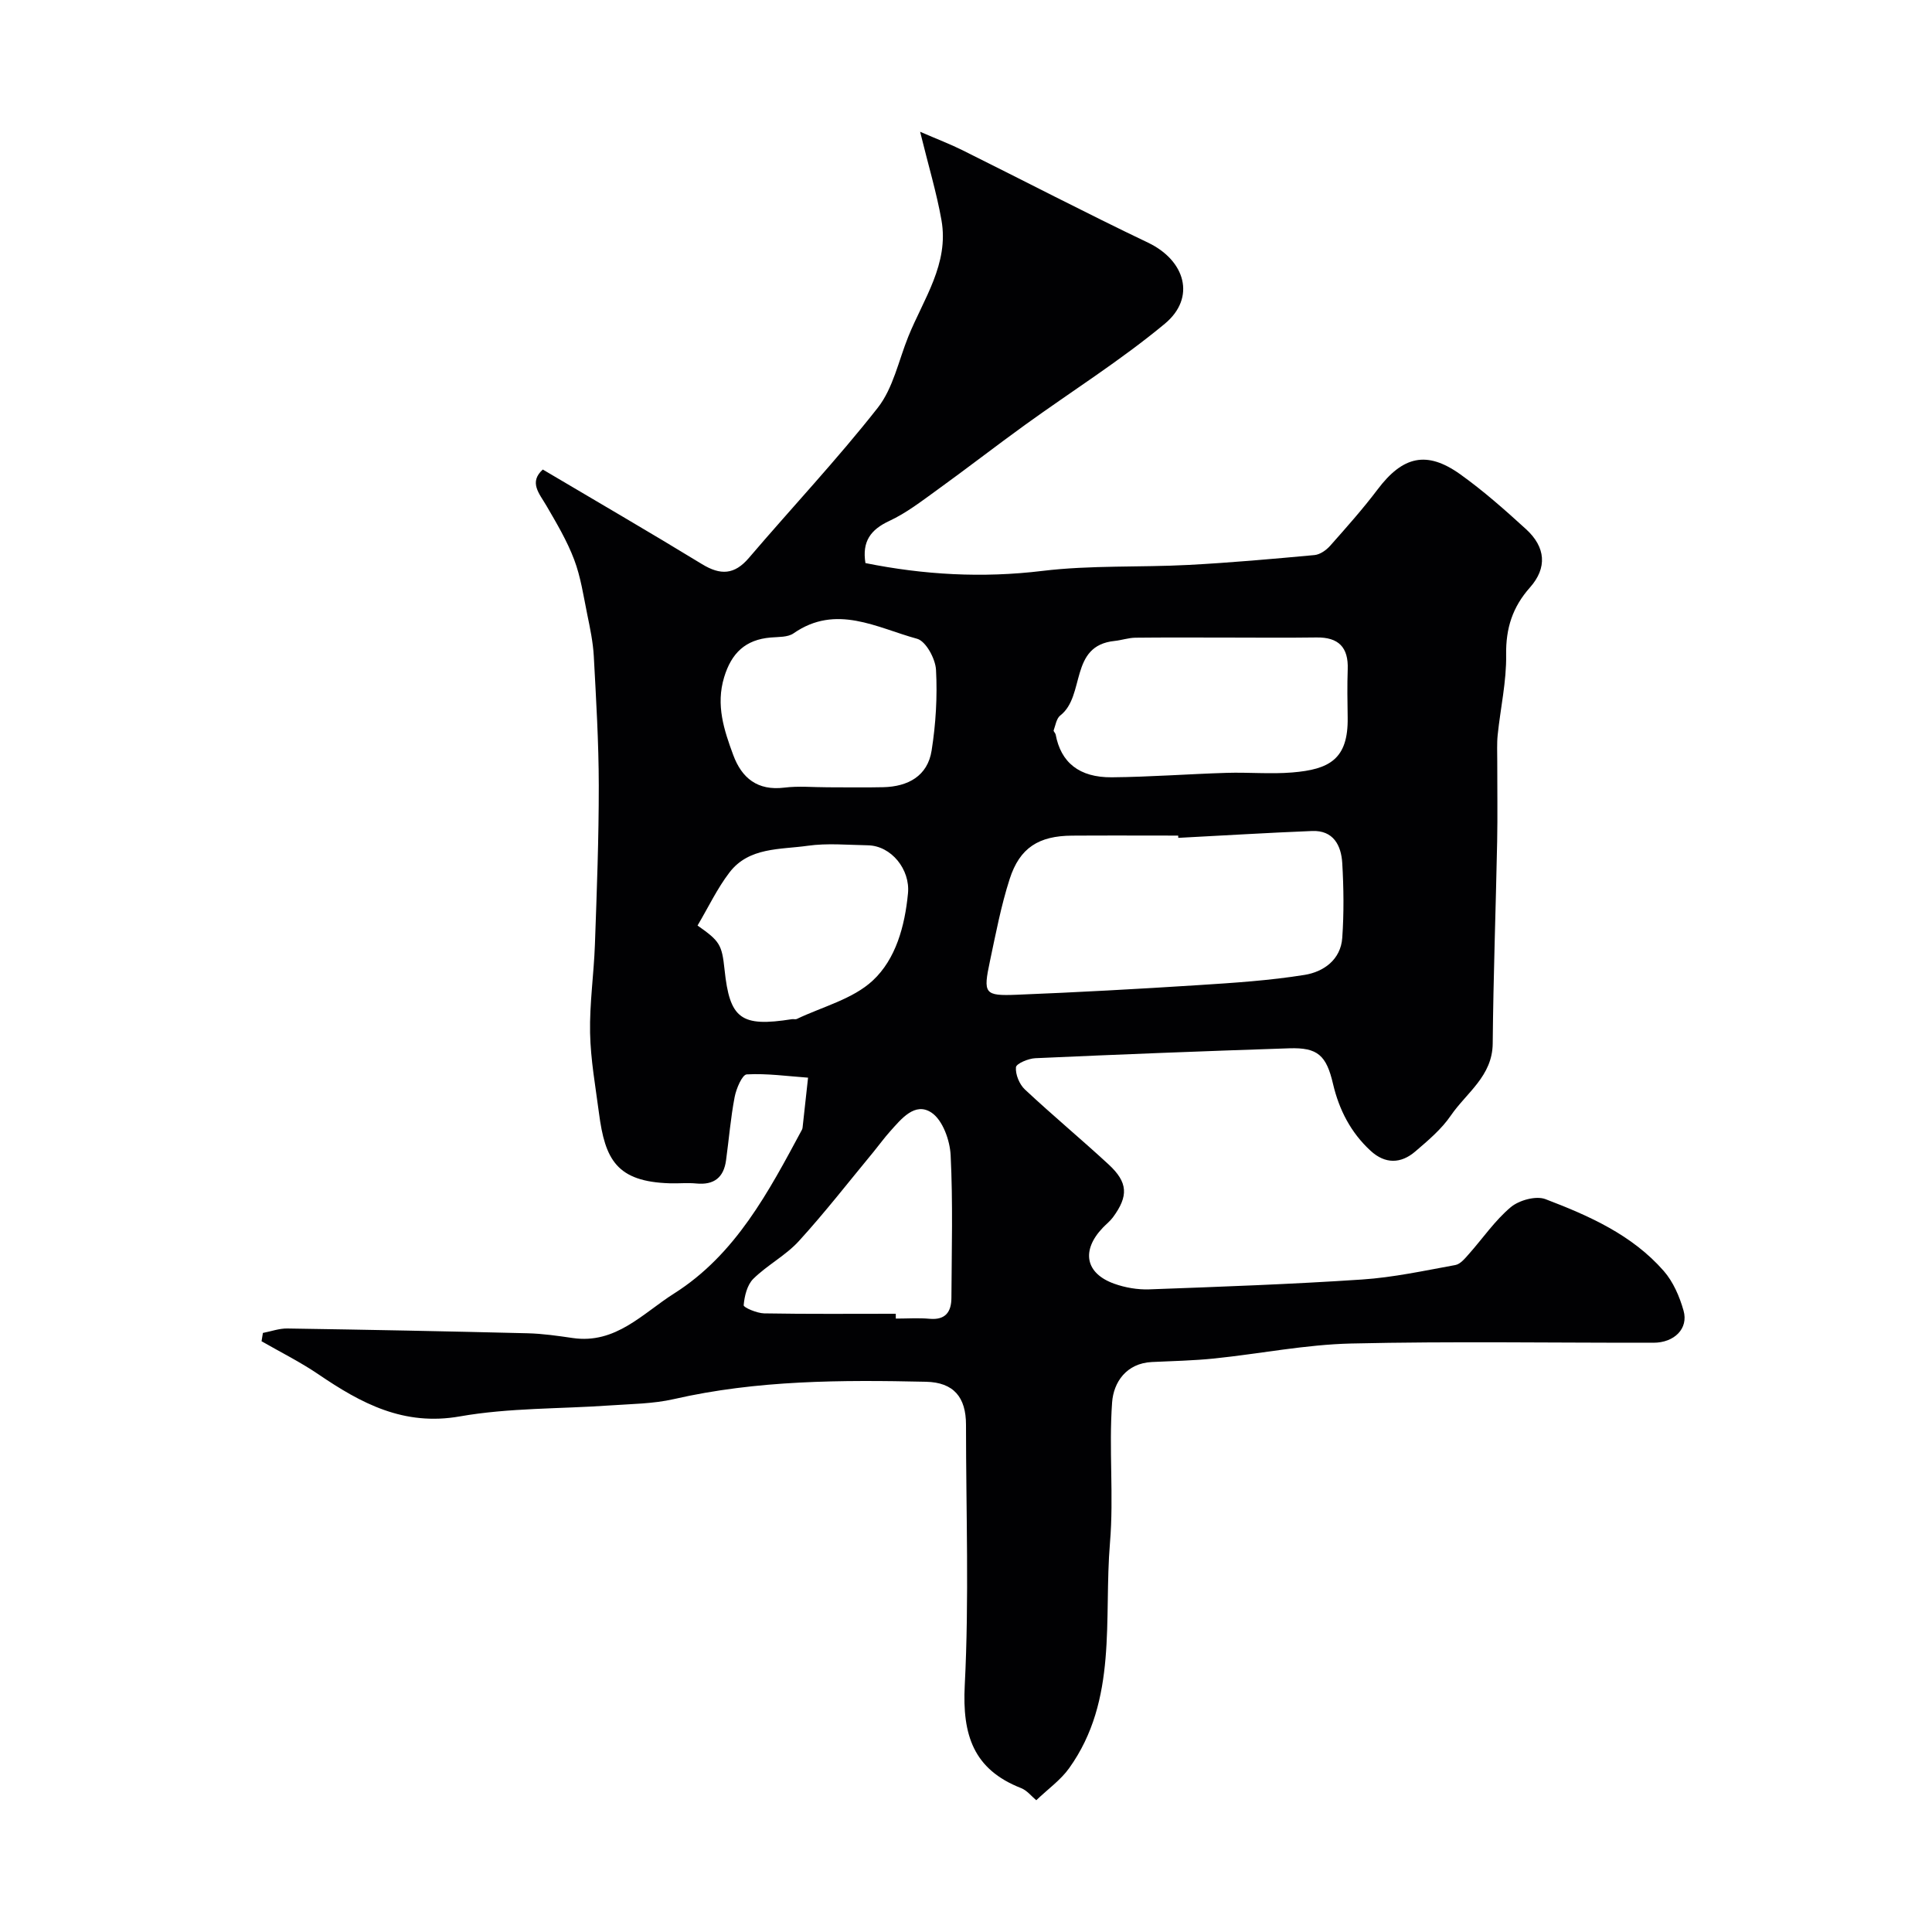 <svg enable-background="new 0 0 400 400" viewBox="0 0 400 400" xmlns="http://www.w3.org/2000/svg"><path d="m54.43 275.97c1.69-.32 3.38-.95 5.06-.92 16.59.25 33.18.58 49.77.99 3.11.08 6.22.53 9.3.98 8.92 1.31 14.53-5.12 20.98-9.2 12.79-8.09 19.6-21.1 26.5-33.93.08-.14.11-.32.13-.48.38-3.43.76-6.86 1.13-10.29-4.23-.3-8.48-.91-12.69-.68-.95.05-2.18 2.96-2.51 4.69-.83 4.32-1.18 8.73-1.78 13.1-.48 3.57-2.5 5.15-6.15 4.8-1.82-.18-3.66.02-5.5-.04-10.99-.34-13.4-4.9-14.66-14.54-.72-5.52-1.73-11.05-1.84-16.6-.12-6.08.78-12.17 1-18.26.39-10.97.81-21.95.8-32.93-.01-8.93-.55-17.87-1.03-26.79-.16-2.91-.77-5.81-1.36-8.68-.78-3.81-1.34-7.73-2.71-11.34-1.47-3.89-3.64-7.54-5.74-11.15-1.49-2.55-3.67-4.84-.75-7.49 11.13 6.59 22.11 12.96 32.95 19.58 3.84 2.35 6.73 2.23 9.73-1.29 8.87-10.39 18.26-20.37 26.69-31.1 3.17-4.05 4.29-9.72 6.29-14.68 3.15-7.81 8.48-15.09 6.88-24.14-1.01-5.7-2.7-11.29-4.42-18.3 3.65 1.58 6.26 2.57 8.75 3.81 12.82 6.37 25.52 12.98 38.44 19.15 7.69 3.67 9.99 11.38 3.47 16.79-9.14 7.59-19.29 13.97-28.95 20.95-6.14 4.44-12.13 9.09-18.27 13.52-3.17 2.29-6.32 4.73-9.83 6.36-3.87 1.8-5.65 4.25-4.93 8.72 12.08 2.43 24.2 3.13 36.64 1.62 9.99-1.21 20.18-.71 30.27-1.24 8.7-.46 17.39-1.24 26.07-2.04 1.14-.11 2.42-1.01 3.23-1.92 3.37-3.8 6.77-7.62 9.83-11.67 5.19-6.88 10.15-8.1 17.1-3.14 4.8 3.43 9.26 7.38 13.62 11.36 4.1 3.74 4.42 8.02.83 12.07-3.61 4.06-5.02 8.44-4.94 13.93.09 5.52-1.18 11.06-1.75 16.6-.19 1.81-.08 3.66-.09 5.49-.01 5.53.09 11.07-.02 16.6-.28 13.93-.79 27.86-.92 41.8-.06 6.77-5.43 10.19-8.67 14.92-1.94 2.84-4.71 5.17-7.36 7.44-2.98 2.56-6.24 2.63-9.25-.14-4.09-3.76-6.52-8.47-7.78-13.84-1.38-5.94-3.19-7.57-9.05-7.38-17.54.58-35.07 1.26-52.59 2.05-1.44.06-3.95 1.12-4.01 1.88-.12 1.5.72 3.54 1.86 4.6 5.65 5.29 11.62 10.25 17.31 15.5 4.04 3.73 4.16 6.54.92 10.95-.59.8-1.4 1.43-2.09 2.15-4.52 4.72-3.65 9.47 2.35 11.61 2.26.81 4.82 1.25 7.21 1.17 14.7-.54 29.41-1.06 44.08-2.04 6.49-.43 12.92-1.83 19.34-3 1.04-.19 1.99-1.37 2.79-2.27 2.89-3.25 5.39-6.95 8.68-9.71 1.72-1.44 5.22-2.41 7.18-1.66 9.02 3.44 17.95 7.39 24.49 14.87 1.96 2.24 3.28 5.3 4.1 8.21 1.06 3.71-1.91 6.65-6.23 6.65-20.86.03-41.73-.32-62.58.16-9.46.22-18.88 2.12-28.34 3.1-4.28.44-8.6.53-12.9.73-5.34.25-7.96 4.22-8.26 8.35-.7 9.65.37 19.43-.44 29.06-1.33 15.8 1.69 32.52-8.46 46.69-1.75 2.45-4.36 4.29-6.8 6.63-.98-.81-1.92-2.04-3.16-2.52-9.88-3.87-12.17-11.03-11.65-21.25.92-17.95.26-35.98.26-53.97 0-5.69-2.54-8.77-8.27-8.9-17.5-.39-34.98-.35-52.22 3.59-4.29.98-8.81 1-13.24 1.31-10.36.73-20.89.48-31.06 2.27-11.64 2.05-20.44-2.7-29.31-8.73-3.74-2.54-7.82-4.57-11.75-6.83.09-.58.18-1.15.28-1.72zm189.52-102.5c-.01-.16-.01-.31-.02-.47-7.32 0-14.65-.04-21.97.01-6.89.04-10.84 2.5-12.92 8.98-1.78 5.53-2.87 11.29-4.08 16.99-1.44 6.77-1.17 7.24 5.58 6.97 12.52-.5 25.04-1.19 37.55-1.99 7.36-.47 14.75-.95 22.02-2.12 3.91-.63 7.47-3.13 7.79-7.67.36-5.13.3-10.32 0-15.47-.22-3.68-1.84-6.83-6.25-6.65-9.24.37-18.47.94-27.7 1.42zm9.61-41.47c-6.16 0-12.33-.04-18.49.03-1.44.02-2.86.52-4.3.67-9.46.96-6 11.37-11.26 15.44-.78.61-.98 2.01-1.36 3.08-.07.2.35.54.41.84 1.07 5.78 4.86 8.93 11.63 8.87 7.93-.07 15.86-.68 23.8-.92 4.52-.14 9.07.29 13.56-.08 7.63-.63 11.61-2.71 11.47-11.36-.05-3.33-.11-6.67.01-9.99.17-4.56-1.89-6.67-6.47-6.6-6.34.09-12.67.02-19 .02zm-82.19 31c3.83 0 7.67.07 11.5-.02 5.12-.12 9.18-2.31 10.01-7.58.87-5.5 1.21-11.17.91-16.72-.12-2.29-2.1-5.94-3.92-6.43-8.33-2.27-16.75-7.27-25.58-1.12-1.2.83-3.12.72-4.72.86-5.24.44-8.13 3.21-9.65 8.24-1.74 5.75-.02 10.92 1.89 16.09 1.77 4.79 5.04 7.43 10.57 6.75 2.96-.37 6-.07 8.99-.07zm-26.95 28.62c4.61 3.24 5.04 3.94 5.59 9.12 1.07 10.23 3.39 11.94 13.96 10.27.33-.05.72.09.99-.04 5.34-2.55 11.6-4.11 15.74-7.96 4.77-4.44 6.64-11.26 7.29-18.07.47-4.91-3.44-9.85-8.33-9.93-4.15-.07-8.37-.48-12.45.1-5.68.81-12.14.25-16.17 5.51-2.54 3.31-4.35 7.16-6.62 11zm41.04 80.38c0 .33 0 .67.01 1 2.33 0 4.68-.17 6.99.04 3.3.3 4.5-1.44 4.52-4.31.05-9.85.33-19.72-.16-29.55-.15-3.09-1.65-7.28-3.96-8.82-3.43-2.29-6.27 1.31-8.6 3.91-1.2 1.34-2.25 2.8-3.39 4.19-5.13 6.2-10.07 12.57-15.48 18.5-2.72 2.98-6.53 4.95-9.43 7.81-1.28 1.27-1.83 3.58-1.99 5.47-.04.46 2.74 1.65 4.23 1.68 9.08.16 18.17.08 27.26.08z" fill="#010103"/></svg>